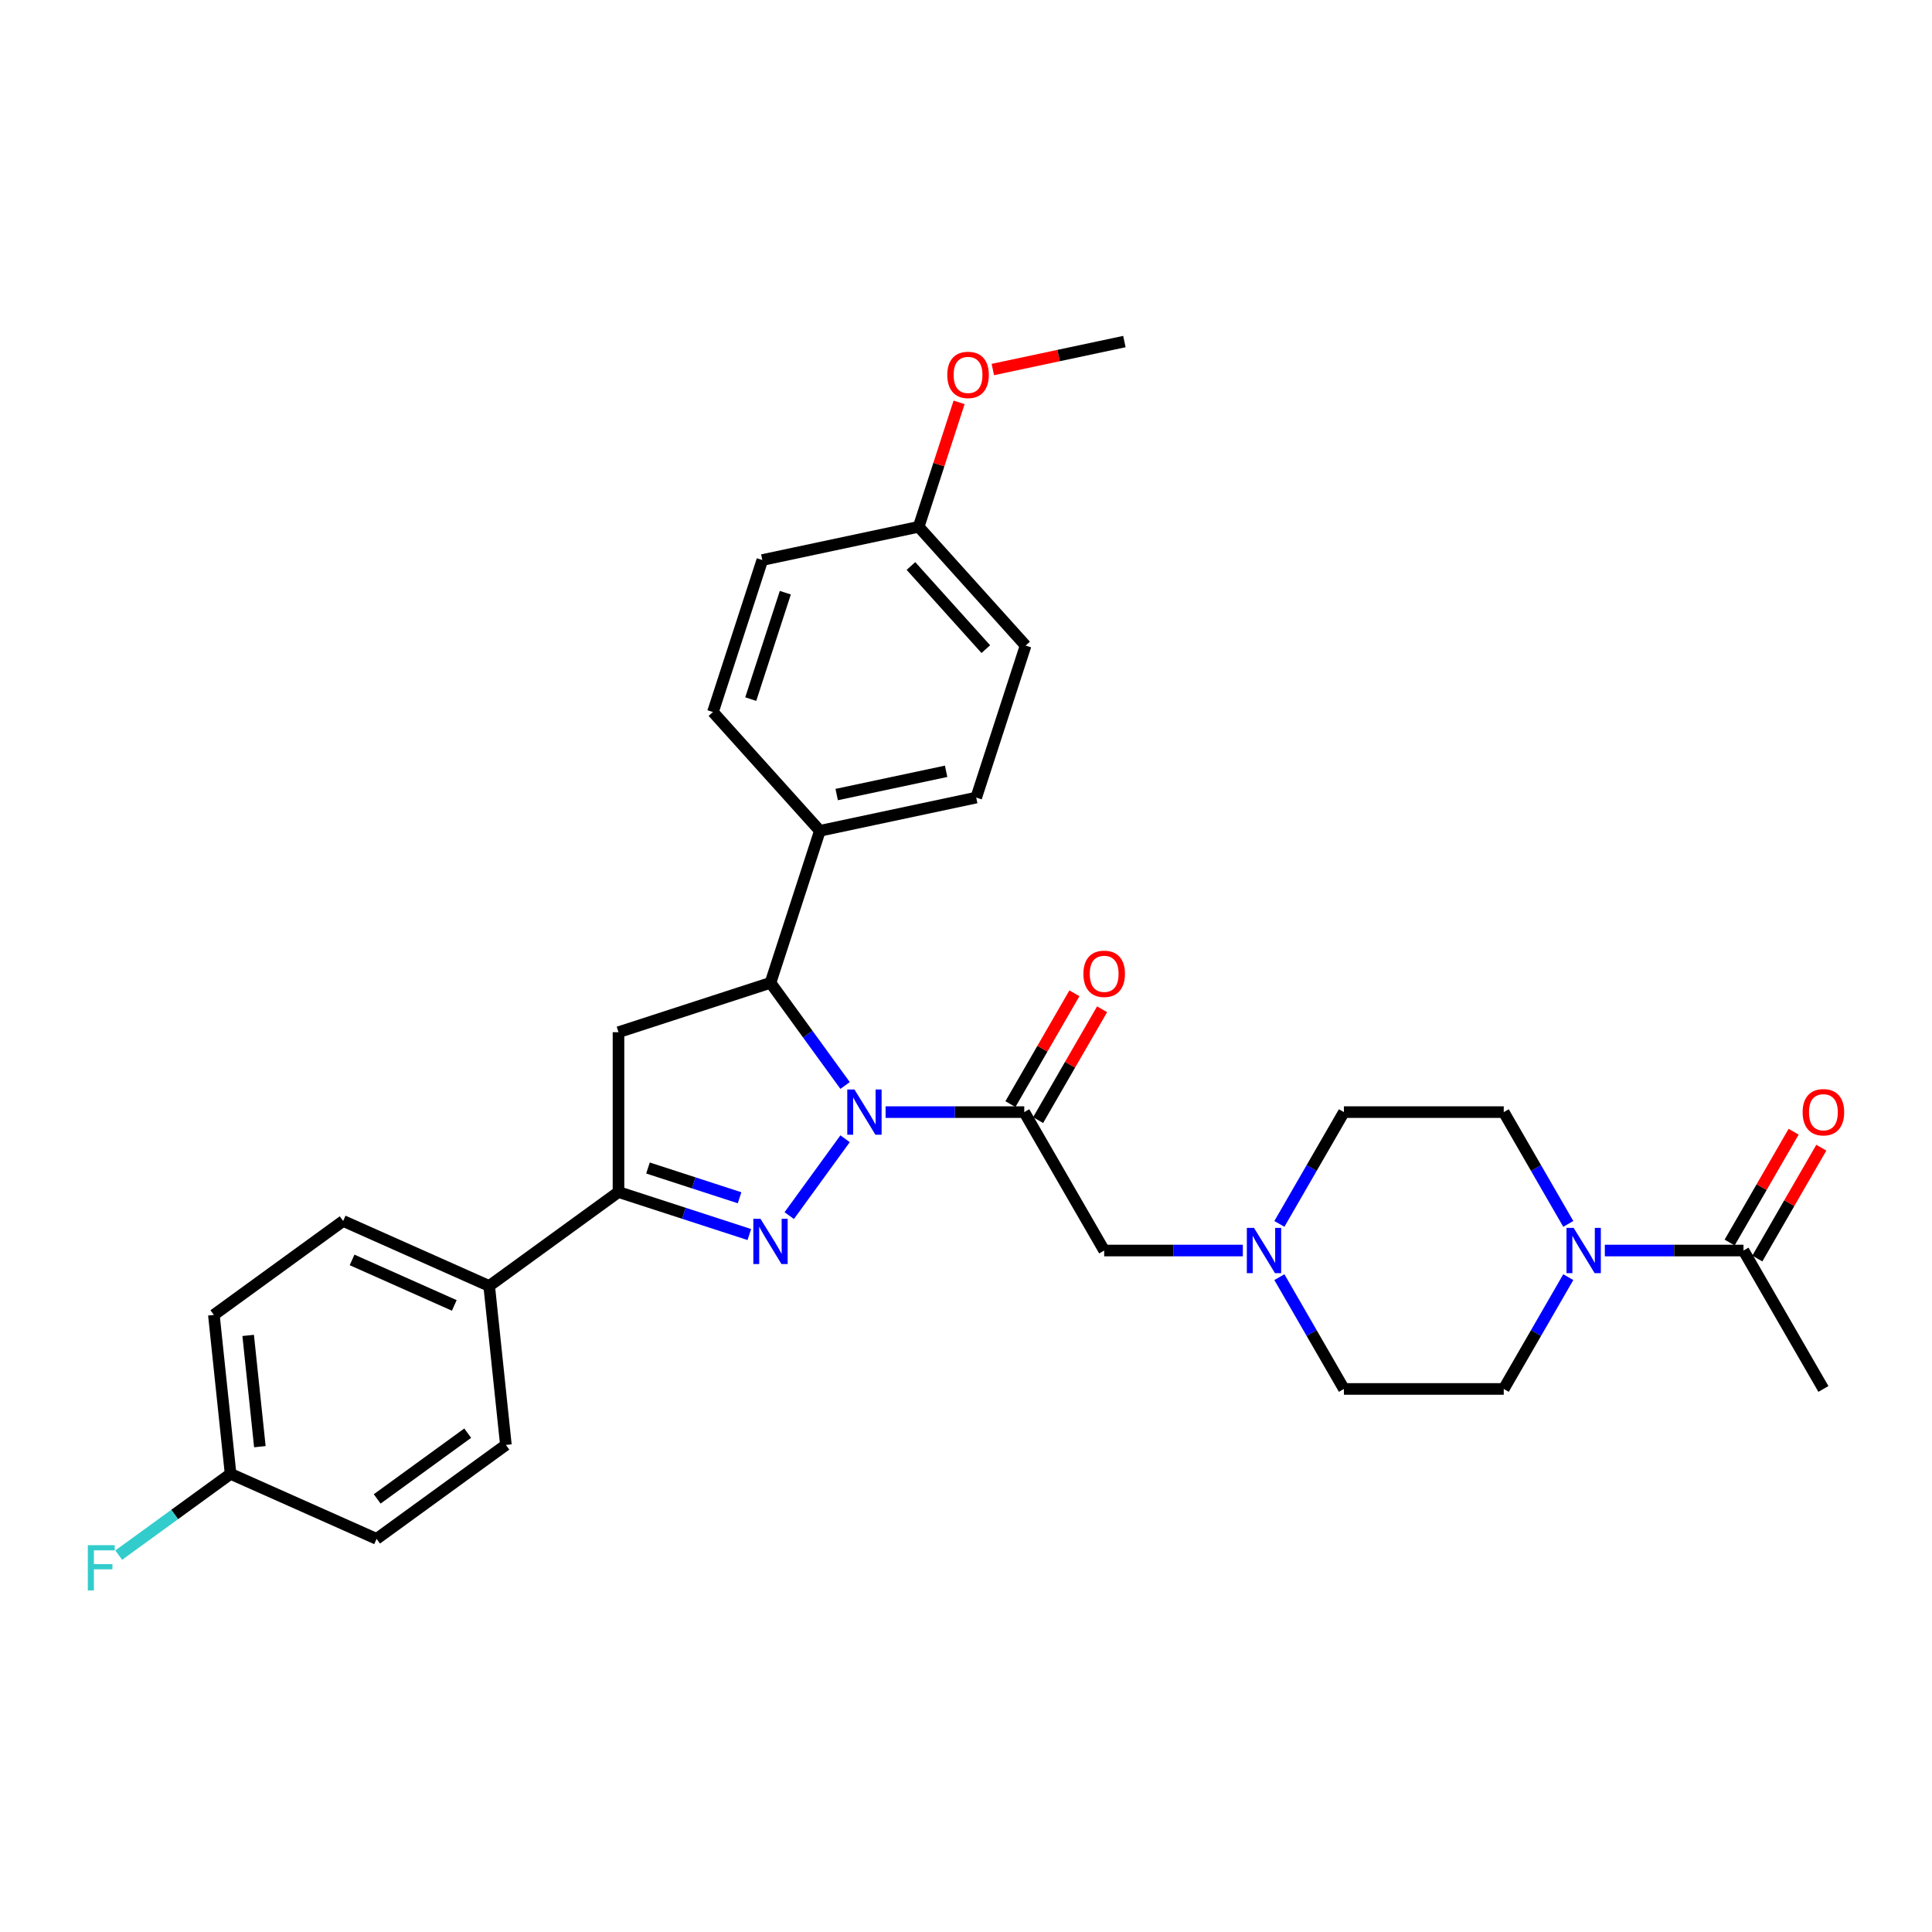 <?xml version='1.0' encoding='iso-8859-1'?>
<svg version='1.1' baseProfile='full'
              xmlns='http://www.w3.org/2000/svg'
                      xmlns:rdkit='http://www.rdkit.org/xml'
                      xmlns:xlink='http://www.w3.org/1999/xlink'
                  xml:space='preserve'
width='1000px' height='1000px' viewBox='0 0 1000 1000'>
<!-- END OF HEADER -->
<rect style='opacity:1.0;fill:#FFFFFF;stroke:none' width='1000' height='1000' x='0' y='0'> </rect>
<path class='bond-0' d='M 662.205,633.49 L 678.908,604.56' style='fill:none;fill-rule:evenodd;stroke:#0000FF;stroke-width:6px;stroke-linecap:butt;stroke-linejoin:miter;stroke-opacity:1' />
<path class='bond-0' d='M 678.908,604.56 L 695.611,575.629' style='fill:none;fill-rule:evenodd;stroke:#000000;stroke-width:6px;stroke-linecap:butt;stroke-linejoin:miter;stroke-opacity:1' />
<path class='bond-1' d='M 643.295,647.272 L 607.408,647.272' style='fill:none;fill-rule:evenodd;stroke:#0000FF;stroke-width:6px;stroke-linecap:butt;stroke-linejoin:miter;stroke-opacity:1' />
<path class='bond-1' d='M 607.408,647.272 L 571.522,647.272' style='fill:none;fill-rule:evenodd;stroke:#000000;stroke-width:6px;stroke-linecap:butt;stroke-linejoin:miter;stroke-opacity:1' />
<path class='bond-2' d='M 662.205,661.055 L 678.908,689.985' style='fill:none;fill-rule:evenodd;stroke:#0000FF;stroke-width:6px;stroke-linecap:butt;stroke-linejoin:miter;stroke-opacity:1' />
<path class='bond-2' d='M 678.908,689.985 L 695.611,718.916' style='fill:none;fill-rule:evenodd;stroke:#000000;stroke-width:6px;stroke-linecap:butt;stroke-linejoin:miter;stroke-opacity:1' />
<path class='bond-3' d='M 830.654,647.272 L 866.541,647.272' style='fill:none;fill-rule:evenodd;stroke:#0000FF;stroke-width:6px;stroke-linecap:butt;stroke-linejoin:miter;stroke-opacity:1' />
<path class='bond-3' d='M 866.541,647.272 L 902.428,647.272' style='fill:none;fill-rule:evenodd;stroke:#000000;stroke-width:6px;stroke-linecap:butt;stroke-linejoin:miter;stroke-opacity:1' />
<path class='bond-4' d='M 811.744,661.055 L 795.041,689.985' style='fill:none;fill-rule:evenodd;stroke:#0000FF;stroke-width:6px;stroke-linecap:butt;stroke-linejoin:miter;stroke-opacity:1' />
<path class='bond-4' d='M 795.041,689.985 L 778.338,718.916' style='fill:none;fill-rule:evenodd;stroke:#000000;stroke-width:6px;stroke-linecap:butt;stroke-linejoin:miter;stroke-opacity:1' />
<path class='bond-5' d='M 811.744,633.49 L 795.041,604.56' style='fill:none;fill-rule:evenodd;stroke:#0000FF;stroke-width:6px;stroke-linecap:butt;stroke-linejoin:miter;stroke-opacity:1' />
<path class='bond-5' d='M 795.041,604.56 L 778.338,575.629' style='fill:none;fill-rule:evenodd;stroke:#000000;stroke-width:6px;stroke-linecap:butt;stroke-linejoin:miter;stroke-opacity:1' />
<path class='bond-6' d='M 909.592,651.409 L 926.152,622.726' style='fill:none;fill-rule:evenodd;stroke:#000000;stroke-width:6px;stroke-linecap:butt;stroke-linejoin:miter;stroke-opacity:1' />
<path class='bond-6' d='M 926.152,622.726 L 942.712,594.044' style='fill:none;fill-rule:evenodd;stroke:#FF0000;stroke-width:6px;stroke-linecap:butt;stroke-linejoin:miter;stroke-opacity:1' />
<path class='bond-6' d='M 895.263,643.136 L 911.823,614.454' style='fill:none;fill-rule:evenodd;stroke:#000000;stroke-width:6px;stroke-linecap:butt;stroke-linejoin:miter;stroke-opacity:1' />
<path class='bond-6' d='M 911.823,614.454 L 928.383,585.771' style='fill:none;fill-rule:evenodd;stroke:#FF0000;stroke-width:6px;stroke-linecap:butt;stroke-linejoin:miter;stroke-opacity:1' />
<path class='bond-7' d='M 902.428,647.272 L 943.791,718.916' style='fill:none;fill-rule:evenodd;stroke:#000000;stroke-width:6px;stroke-linecap:butt;stroke-linejoin:miter;stroke-opacity:1' />
<path class='bond-8' d='M 437.418,561.847 L 418.112,535.274' style='fill:none;fill-rule:evenodd;stroke:#0000FF;stroke-width:6px;stroke-linecap:butt;stroke-linejoin:miter;stroke-opacity:1' />
<path class='bond-8' d='M 418.112,535.274 L 398.806,508.702' style='fill:none;fill-rule:evenodd;stroke:#000000;stroke-width:6px;stroke-linecap:butt;stroke-linejoin:miter;stroke-opacity:1' />
<path class='bond-9' d='M 458.385,575.629 L 494.272,575.629' style='fill:none;fill-rule:evenodd;stroke:#0000FF;stroke-width:6px;stroke-linecap:butt;stroke-linejoin:miter;stroke-opacity:1' />
<path class='bond-9' d='M 494.272,575.629 L 530.158,575.629' style='fill:none;fill-rule:evenodd;stroke:#000000;stroke-width:6px;stroke-linecap:butt;stroke-linejoin:miter;stroke-opacity:1' />
<path class='bond-10' d='M 437.418,589.411 L 408.51,629.2' style='fill:none;fill-rule:evenodd;stroke:#0000FF;stroke-width:6px;stroke-linecap:butt;stroke-linejoin:miter;stroke-opacity:1' />
<path class='bond-11' d='M 537.323,579.765 L 553.882,551.083' style='fill:none;fill-rule:evenodd;stroke:#000000;stroke-width:6px;stroke-linecap:butt;stroke-linejoin:miter;stroke-opacity:1' />
<path class='bond-11' d='M 553.882,551.083 L 570.442,522.401' style='fill:none;fill-rule:evenodd;stroke:#FF0000;stroke-width:6px;stroke-linecap:butt;stroke-linejoin:miter;stroke-opacity:1' />
<path class='bond-11' d='M 522.994,571.493 L 539.554,542.81' style='fill:none;fill-rule:evenodd;stroke:#000000;stroke-width:6px;stroke-linecap:butt;stroke-linejoin:miter;stroke-opacity:1' />
<path class='bond-11' d='M 539.554,542.81 L 556.114,514.128' style='fill:none;fill-rule:evenodd;stroke:#FF0000;stroke-width:6px;stroke-linecap:butt;stroke-linejoin:miter;stroke-opacity:1' />
<path class='bond-12' d='M 530.158,575.629 L 571.522,647.272' style='fill:none;fill-rule:evenodd;stroke:#000000;stroke-width:6px;stroke-linecap:butt;stroke-linejoin:miter;stroke-opacity:1' />
<path class='bond-13' d='M 320.129,616.992 L 253.202,665.618' style='fill:none;fill-rule:evenodd;stroke:#000000;stroke-width:6px;stroke-linecap:butt;stroke-linejoin:miter;stroke-opacity:1' />
<path class='bond-14' d='M 320.129,616.992 L 320.129,534.266' style='fill:none;fill-rule:evenodd;stroke:#000000;stroke-width:6px;stroke-linecap:butt;stroke-linejoin:miter;stroke-opacity:1' />
<path class='bond-15' d='M 320.129,616.992 L 353.991,627.995' style='fill:none;fill-rule:evenodd;stroke:#000000;stroke-width:6px;stroke-linecap:butt;stroke-linejoin:miter;stroke-opacity:1' />
<path class='bond-15' d='M 353.991,627.995 L 387.853,638.997' style='fill:none;fill-rule:evenodd;stroke:#0000FF;stroke-width:6px;stroke-linecap:butt;stroke-linejoin:miter;stroke-opacity:1' />
<path class='bond-15' d='M 335.4,604.558 L 359.104,612.259' style='fill:none;fill-rule:evenodd;stroke:#000000;stroke-width:6px;stroke-linecap:butt;stroke-linejoin:miter;stroke-opacity:1' />
<path class='bond-15' d='M 359.104,612.259 L 382.807,619.961' style='fill:none;fill-rule:evenodd;stroke:#0000FF;stroke-width:6px;stroke-linecap:butt;stroke-linejoin:miter;stroke-opacity:1' />
<path class='bond-16' d='M 320.129,534.266 L 398.806,508.702' style='fill:none;fill-rule:evenodd;stroke:#000000;stroke-width:6px;stroke-linecap:butt;stroke-linejoin:miter;stroke-opacity:1' />
<path class='bond-17' d='M 398.806,508.702 L 424.37,430.024' style='fill:none;fill-rule:evenodd;stroke:#000000;stroke-width:6px;stroke-linecap:butt;stroke-linejoin:miter;stroke-opacity:1' />
<path class='bond-18' d='M 253.202,665.618 L 177.627,631.97' style='fill:none;fill-rule:evenodd;stroke:#000000;stroke-width:6px;stroke-linecap:butt;stroke-linejoin:miter;stroke-opacity:1' />
<path class='bond-18' d='M 235.136,675.686 L 182.234,652.132' style='fill:none;fill-rule:evenodd;stroke:#000000;stroke-width:6px;stroke-linecap:butt;stroke-linejoin:miter;stroke-opacity:1' />
<path class='bond-19' d='M 253.202,665.618 L 261.849,747.891' style='fill:none;fill-rule:evenodd;stroke:#000000;stroke-width:6px;stroke-linecap:butt;stroke-linejoin:miter;stroke-opacity:1' />
<path class='bond-20' d='M 177.627,631.97 L 110.7,680.595' style='fill:none;fill-rule:evenodd;stroke:#000000;stroke-width:6px;stroke-linecap:butt;stroke-linejoin:miter;stroke-opacity:1' />
<path class='bond-21' d='M 424.37,430.024 L 505.289,412.825' style='fill:none;fill-rule:evenodd;stroke:#000000;stroke-width:6px;stroke-linecap:butt;stroke-linejoin:miter;stroke-opacity:1' />
<path class='bond-21' d='M 433.068,411.261 L 489.711,399.221' style='fill:none;fill-rule:evenodd;stroke:#000000;stroke-width:6px;stroke-linecap:butt;stroke-linejoin:miter;stroke-opacity:1' />
<path class='bond-22' d='M 424.37,430.024 L 369.015,368.547' style='fill:none;fill-rule:evenodd;stroke:#000000;stroke-width:6px;stroke-linecap:butt;stroke-linejoin:miter;stroke-opacity:1' />
<path class='bond-23' d='M 475.498,272.669 L 530.853,334.147' style='fill:none;fill-rule:evenodd;stroke:#000000;stroke-width:6px;stroke-linecap:butt;stroke-linejoin:miter;stroke-opacity:1' />
<path class='bond-23' d='M 471.506,292.962 L 510.254,335.996' style='fill:none;fill-rule:evenodd;stroke:#000000;stroke-width:6px;stroke-linecap:butt;stroke-linejoin:miter;stroke-opacity:1' />
<path class='bond-24' d='M 475.498,272.669 L 485.96,240.47' style='fill:none;fill-rule:evenodd;stroke:#000000;stroke-width:6px;stroke-linecap:butt;stroke-linejoin:miter;stroke-opacity:1' />
<path class='bond-24' d='M 485.96,240.47 L 496.423,208.27' style='fill:none;fill-rule:evenodd;stroke:#FF0000;stroke-width:6px;stroke-linecap:butt;stroke-linejoin:miter;stroke-opacity:1' />
<path class='bond-25' d='M 475.498,272.669 L 394.579,289.869' style='fill:none;fill-rule:evenodd;stroke:#000000;stroke-width:6px;stroke-linecap:butt;stroke-linejoin:miter;stroke-opacity:1' />
<path class='bond-26' d='M 505.289,412.825 L 530.853,334.147' style='fill:none;fill-rule:evenodd;stroke:#000000;stroke-width:6px;stroke-linecap:butt;stroke-linejoin:miter;stroke-opacity:1' />
<path class='bond-27' d='M 369.015,368.547 L 394.579,289.869' style='fill:none;fill-rule:evenodd;stroke:#000000;stroke-width:6px;stroke-linecap:butt;stroke-linejoin:miter;stroke-opacity:1' />
<path class='bond-27' d='M 388.586,361.858 L 406.48,306.783' style='fill:none;fill-rule:evenodd;stroke:#000000;stroke-width:6px;stroke-linecap:butt;stroke-linejoin:miter;stroke-opacity:1' />
<path class='bond-28' d='M 513.885,191.266 L 547.933,184.029' style='fill:none;fill-rule:evenodd;stroke:#FF0000;stroke-width:6px;stroke-linecap:butt;stroke-linejoin:miter;stroke-opacity:1' />
<path class='bond-28' d='M 547.933,184.029 L 581.981,176.792' style='fill:none;fill-rule:evenodd;stroke:#000000;stroke-width:6px;stroke-linecap:butt;stroke-linejoin:miter;stroke-opacity:1' />
<path class='bond-29' d='M 261.849,747.891 L 194.922,796.517' style='fill:none;fill-rule:evenodd;stroke:#000000;stroke-width:6px;stroke-linecap:butt;stroke-linejoin:miter;stroke-opacity:1' />
<path class='bond-29' d='M 242.085,741.8 L 195.236,775.837' style='fill:none;fill-rule:evenodd;stroke:#000000;stroke-width:6px;stroke-linecap:butt;stroke-linejoin:miter;stroke-opacity:1' />
<path class='bond-30' d='M 119.347,762.869 L 194.922,796.517' style='fill:none;fill-rule:evenodd;stroke:#000000;stroke-width:6px;stroke-linecap:butt;stroke-linejoin:miter;stroke-opacity:1' />
<path class='bond-31' d='M 119.347,762.869 L 90.401,783.9' style='fill:none;fill-rule:evenodd;stroke:#000000;stroke-width:6px;stroke-linecap:butt;stroke-linejoin:miter;stroke-opacity:1' />
<path class='bond-31' d='M 90.401,783.9 L 61.454,804.931' style='fill:none;fill-rule:evenodd;stroke:#33CCCC;stroke-width:6px;stroke-linecap:butt;stroke-linejoin:miter;stroke-opacity:1' />
<path class='bond-32' d='M 119.347,762.869 L 110.7,680.595' style='fill:none;fill-rule:evenodd;stroke:#000000;stroke-width:6px;stroke-linecap:butt;stroke-linejoin:miter;stroke-opacity:1' />
<path class='bond-32' d='M 134.505,748.798 L 128.452,691.207' style='fill:none;fill-rule:evenodd;stroke:#000000;stroke-width:6px;stroke-linecap:butt;stroke-linejoin:miter;stroke-opacity:1' />
<path class='bond-33' d='M 778.338,718.916 L 695.611,718.916' style='fill:none;fill-rule:evenodd;stroke:#000000;stroke-width:6px;stroke-linecap:butt;stroke-linejoin:miter;stroke-opacity:1' />
<path class='bond-34' d='M 778.338,575.629 L 695.611,575.629' style='fill:none;fill-rule:evenodd;stroke:#000000;stroke-width:6px;stroke-linecap:butt;stroke-linejoin:miter;stroke-opacity:1' />
<path  class='atom-0' d='M 649.069 635.558
L 656.746 647.967
Q 657.508 649.192, 658.732 651.409
Q 659.956 653.626, 660.022 653.758
L 660.022 635.558
L 663.133 635.558
L 663.133 658.987
L 659.923 658.987
L 651.684 645.419
Q 650.724 643.831, 649.698 642.011
Q 648.705 640.191, 648.408 639.629
L 648.408 658.987
L 645.363 658.987
L 645.363 635.558
L 649.069 635.558
' fill='#0000FF'/>
<path  class='atom-1' d='M 814.523 635.558
L 822.2 647.967
Q 822.961 649.192, 824.185 651.409
Q 825.409 653.626, 825.476 653.758
L 825.476 635.558
L 828.586 635.558
L 828.586 658.987
L 825.376 658.987
L 817.137 645.419
Q 816.177 643.831, 815.151 642.011
Q 814.159 640.191, 813.861 639.629
L 813.861 658.987
L 810.816 658.987
L 810.816 635.558
L 814.523 635.558
' fill='#0000FF'/>
<path  class='atom-3' d='M 442.253 563.915
L 449.93 576.324
Q 450.691 577.548, 451.916 579.765
Q 453.14 581.983, 453.206 582.115
L 453.206 563.915
L 456.317 563.915
L 456.317 587.343
L 453.107 587.343
L 444.867 573.776
Q 443.908 572.188, 442.882 570.368
Q 441.889 568.548, 441.591 567.985
L 441.591 587.343
L 438.547 587.343
L 438.547 563.915
L 442.253 563.915
' fill='#0000FF'/>
<path  class='atom-5' d='M 560.767 504.052
Q 560.767 498.427, 563.547 495.283
Q 566.326 492.139, 571.522 492.139
Q 576.717 492.139, 579.496 495.283
Q 582.276 498.427, 582.276 504.052
Q 582.276 509.744, 579.463 512.987
Q 576.651 516.196, 571.522 516.196
Q 566.359 516.196, 563.547 512.987
Q 560.767 509.777, 560.767 504.052
M 571.522 513.549
Q 575.095 513.549, 577.015 511.167
Q 578.967 508.751, 578.967 504.052
Q 578.967 499.452, 577.015 497.136
Q 575.095 494.787, 571.522 494.787
Q 567.948 494.787, 565.995 497.103
Q 564.076 499.419, 564.076 504.052
Q 564.076 508.784, 565.995 511.167
Q 567.948 513.549, 571.522 513.549
' fill='#FF0000'/>
<path  class='atom-10' d='M 393.628 630.842
L 401.305 643.251
Q 402.066 644.476, 403.29 646.693
Q 404.515 648.91, 404.581 649.042
L 404.581 630.842
L 407.691 630.842
L 407.691 654.27
L 404.481 654.27
L 396.242 640.703
Q 395.282 639.115, 394.256 637.295
Q 393.264 635.475, 392.966 634.912
L 392.966 654.27
L 389.922 654.27
L 389.922 630.842
L 393.628 630.842
' fill='#0000FF'/>
<path  class='atom-19' d='M 490.308 194.058
Q 490.308 188.432, 493.087 185.289
Q 495.867 182.145, 501.062 182.145
Q 506.257 182.145, 509.037 185.289
Q 511.816 188.432, 511.816 194.058
Q 511.816 199.749, 509.004 202.992
Q 506.191 206.202, 501.062 206.202
Q 495.9 206.202, 493.087 202.992
Q 490.308 199.782, 490.308 194.058
M 501.062 203.555
Q 504.636 203.555, 506.555 201.172
Q 508.507 198.757, 508.507 194.058
Q 508.507 189.458, 506.555 187.142
Q 504.636 184.792, 501.062 184.792
Q 497.488 184.792, 495.536 187.109
Q 493.617 189.425, 493.617 194.058
Q 493.617 198.79, 495.536 201.172
Q 497.488 203.555, 501.062 203.555
' fill='#FF0000'/>
<path  class='atom-25' d='M 45.455 799.78
L 59.386 799.78
L 59.386 802.46
L 48.598 802.46
L 48.598 809.575
L 58.194 809.575
L 58.194 812.288
L 48.598 812.288
L 48.598 823.208
L 45.455 823.208
L 45.455 799.78
' fill='#33CCCC'/>
<path  class='atom-26' d='M 933.037 575.695
Q 933.037 570.07, 935.816 566.926
Q 938.596 563.783, 943.791 563.783
Q 948.986 563.783, 951.766 566.926
Q 954.545 570.07, 954.545 575.695
Q 954.545 581.387, 951.733 584.63
Q 948.92 587.84, 943.791 587.84
Q 938.629 587.84, 935.816 584.63
Q 933.037 581.42, 933.037 575.695
M 943.791 585.192
Q 947.365 585.192, 949.284 582.81
Q 951.236 580.394, 951.236 575.695
Q 951.236 571.096, 949.284 568.779
Q 947.365 566.43, 943.791 566.43
Q 940.217 566.43, 938.265 568.746
Q 936.346 571.063, 936.346 575.695
Q 936.346 580.427, 938.265 582.81
Q 940.217 585.192, 943.791 585.192
' fill='#FF0000'/>
</svg>
